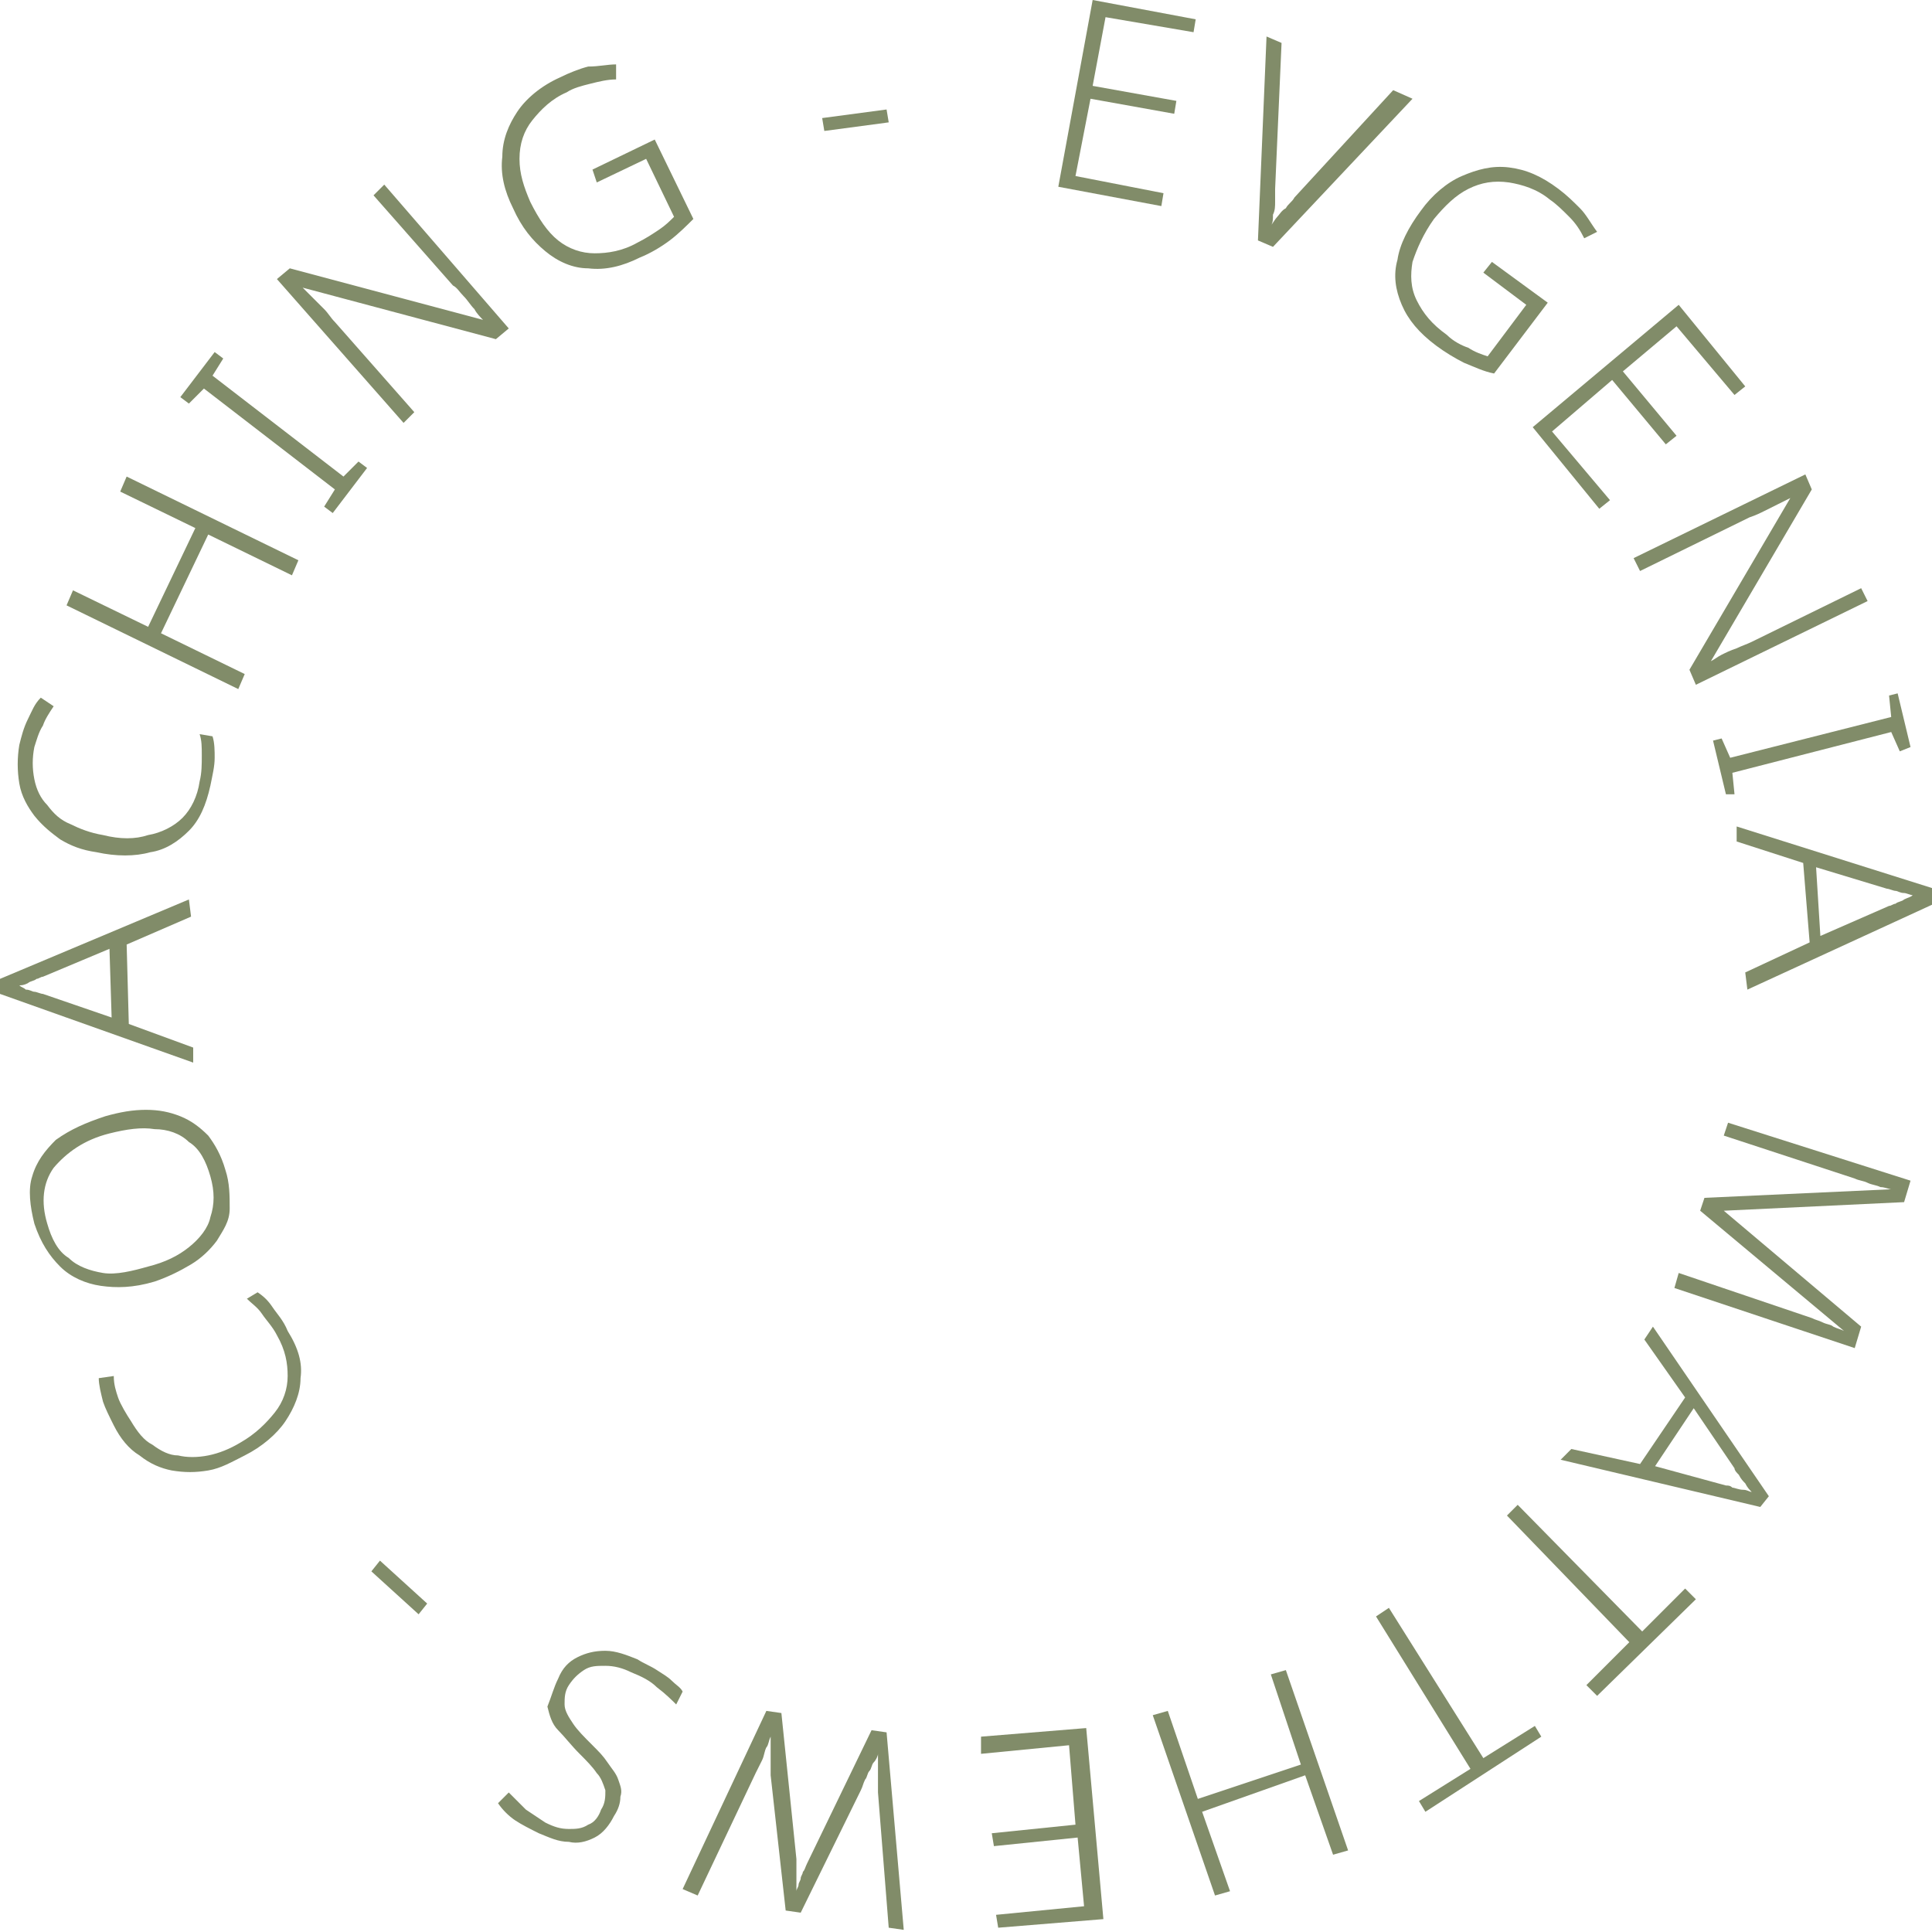 <?xml version="1.0" encoding="utf-8"?>
<!-- Generator: Adobe Illustrator 27.8.0, SVG Export Plug-In . SVG Version: 6.00 Build 0)  -->
<svg version="1.1" id="Ebene_1" xmlns="http://www.w3.org/2000/svg" xmlns:xlink="http://www.w3.org/1999/xlink" x="0px" y="0px"
	 viewBox="0 0 90 90" style="enable-background:new 0 0 90 90;" xml:space="preserve">
<style type="text/css">
	.st0{fill:#818C69;}
</style>
<g>
	<path class="st0" d="M54.1,9.6l-4.8-0.9L50.9,0l4.8,0.9l-0.1,0.6l-4.1-0.7L50.9,4l3.9,0.7l-0.1,0.6l-3.9-0.7l-0.7,3.6L54.2,9
		L54.1,9.6z"/>
	<path class="st0" d="M65.8,4.6l-6.5,6.9l-0.7-0.3l0.4-9.5l0.7,0.3l-0.3,6.8c0,0.2,0,0.4,0,0.6c0,0.2,0,0.4-0.1,0.6
		c0,0.2,0,0.4-0.1,0.5c0.1-0.1,0.2-0.3,0.3-0.4c0.1-0.1,0.2-0.3,0.4-0.4c0.1-0.2,0.3-0.3,0.4-0.5l4.6-5L65.8,4.6z"/>
	<path class="st0" d="M69.5,12.2l2.6,1.9l-2.5,3.3c-0.5-0.1-0.9-0.3-1.4-0.5c-0.4-0.2-0.9-0.5-1.3-0.8c-0.8-0.6-1.3-1.2-1.6-1.9
		c-0.3-0.7-0.4-1.4-0.2-2.1c0.1-0.7,0.5-1.5,1.1-2.3c0.5-0.7,1.2-1.3,1.9-1.6c0.7-0.3,1.4-0.5,2.2-0.4c0.8,0.1,1.5,0.4,2.3,1
		c0.4,0.3,0.7,0.6,1,0.9c0.3,0.3,0.5,0.7,0.8,1.1l-0.6,0.3c-0.2-0.4-0.4-0.7-0.7-1c-0.3-0.3-0.6-0.6-0.9-0.8
		c-0.6-0.5-1.3-0.7-1.9-0.8c-0.7-0.1-1.3,0-1.9,0.3c-0.6,0.3-1.1,0.8-1.6,1.4c-0.5,0.7-0.8,1.4-1,2c-0.1,0.6-0.1,1.2,0.2,1.8
		c0.3,0.6,0.7,1.1,1.4,1.6c0.3,0.3,0.7,0.5,1,0.6c0.3,0.2,0.6,0.3,0.9,0.4l1.8-2.4l-2-1.5L69.5,12.2z"/>
	<path class="st0" d="M74.5,23.7l-3.1-3.8l6.8-5.7l3.1,3.8l-0.5,0.4l-2.7-3.2l-2.5,2.1l2.5,3l-0.5,0.4l-2.5-3l-2.8,2.4l2.7,3.2
		L74.5,23.7z"/>
	<path class="st0" d="M79,31.9l-0.3-0.7l4.7-8l0,0c-0.2,0.1-0.4,0.2-0.6,0.3c-0.2,0.1-0.4,0.2-0.6,0.3c-0.2,0.1-0.4,0.2-0.7,0.3
		l-5.1,2.5L76.1,26l8-3.9l0.3,0.7l-4.7,8l0,0c0.2-0.1,0.3-0.2,0.5-0.3c0.2-0.1,0.4-0.2,0.7-0.3c0.2-0.1,0.5-0.2,0.7-0.3l5.1-2.5
		L87,28L79,31.9z"/>
	<path class="st0" d="M80.4,37l-0.6-2.5l0.4-0.1l0.4,0.9l7.5-1.9l-0.1-1l0.4-0.1l0.6,2.5L88.5,35l-0.4-0.9L80.7,36l0.1,1L80.4,37z"
		/>
	<path class="st0" d="M81.3,45.3l3-1.4L84,40.2l-3.1-1l0-0.7l9.2,2.9l0,0.7l-8.7,4L81.3,45.3z M88,42.2c0.1,0,0.2-0.1,0.3-0.1
		c0.1-0.1,0.3-0.1,0.4-0.2c0.2-0.1,0.3-0.1,0.4-0.2c-0.1,0-0.3-0.1-0.4-0.1c-0.2,0-0.3-0.1-0.4-0.1c-0.1,0-0.3-0.1-0.4-0.1l-3.3-1
		l0.2,3.2L88,42.2z"/>
	<path class="st0" d="M79.4,55.8l8.7-0.4l0,0c-0.1,0-0.3-0.1-0.5-0.1c-0.2-0.1-0.4-0.1-0.6-0.2c-0.2-0.1-0.4-0.1-0.6-0.2l-6.1-2
		l0.2-0.6L89,55l-0.3,1l-8.4,0.4l0,0l6.4,5.4l-0.3,1l-8.4-2.8l0.2-0.7l6.2,2.1c0.2,0.1,0.3,0.1,0.5,0.2c0.2,0.1,0.4,0.1,0.5,0.2
		c0.2,0.1,0.3,0.1,0.5,0.2l0,0l-6.7-5.6L79.4,55.8z"/>
	<path class="st0" d="M73.2,67.5l3.2,0.7l2.1-3.1l-1.9-2.7l0.4-0.6l5.4,7.9l-0.4,0.5l-9.3-2.2L73.2,67.5z M80.4,69.2
		c0.1,0,0.2,0,0.3,0.1c0.1,0,0.3,0.1,0.5,0.1c0.2,0,0.3,0.1,0.4,0.1c-0.1-0.1-0.2-0.2-0.3-0.4c-0.1-0.1-0.2-0.2-0.3-0.4
		c-0.1-0.1-0.2-0.2-0.2-0.3l-1.9-2.8l-1.8,2.7L80.4,69.2z"/>
	<path class="st0" d="M70.2,70.6l0.5-0.5l5.8,5.9l2-2l0.5,0.5L74.4,79l-0.5-0.5l2-2L70.2,70.6z"/>
	<path class="st0" d="M64.1,75.3l0.6-0.4l4.4,7l2.4-1.5l0.3,0.5l-5.4,3.5l-0.3-0.5l2.4-1.5L64.1,75.3z"/>
	<path class="st0" d="M53.7,79.9l0.7-0.2l1.4,4.1l4.8-1.6L59.2,78l0.7-0.2l2.9,8.4l-0.7,0.2l-1.3-3.7L56,84.4l1.3,3.7l-0.7,0.2
		L53.7,79.9z"/>
	<path class="st0" d="M45.7,80.9l4.9-0.4l0.8,8.9l-4.9,0.4l-0.1-0.6l4.1-0.4l-0.3-3.2l-3.9,0.4l-0.1-0.6l3.9-0.4l-0.3-3.7l-4.1,0.4
		L45.7,80.9z"/>
	<path class="st0" d="M31.8,88l3.9-8.3l0.7,0.1l0.7,6.8c0,0.2,0,0.3,0,0.4c0,0.1,0,0.3,0,0.4c0,0.1,0,0.3,0,0.4c0,0.1,0,0.2,0,0.3
		c0-0.1,0.1-0.2,0.1-0.3c0-0.1,0.1-0.2,0.1-0.3c0-0.1,0.1-0.2,0.1-0.3c0.1-0.1,0.1-0.2,0.2-0.4l3-6.2l0.7,0.1l0.8,9.2l-0.7-0.1
		l-0.5-6.3c0-0.2,0-0.3,0-0.5c0-0.2,0-0.3,0-0.5c0-0.2,0-0.3,0-0.4c0-0.1,0-0.3,0-0.4c0,0.1-0.1,0.3-0.2,0.4
		c-0.1,0.1-0.1,0.3-0.2,0.4c-0.1,0.1-0.1,0.3-0.2,0.4c-0.1,0.2-0.1,0.3-0.2,0.5l-2.8,5.7l-0.7-0.1l-0.7-6.3c0-0.2,0-0.4,0-0.5
		c0-0.2,0-0.3,0-0.5c0-0.2,0-0.3,0-0.4c0-0.1,0-0.3,0-0.4c-0.1,0.2-0.1,0.4-0.2,0.5c-0.1,0.2-0.1,0.4-0.2,0.6
		c-0.1,0.2-0.2,0.4-0.3,0.6l-2.7,5.7L31.8,88z"/>
	<path class="st0" d="M26,78.2c0.2-0.5,0.5-0.8,0.9-1c0.4-0.2,0.8-0.3,1.3-0.3c0.5,0,1,0.2,1.5,0.4c0.3,0.2,0.6,0.3,0.9,0.5
		c0.3,0.2,0.5,0.3,0.7,0.5c0.2,0.2,0.4,0.3,0.5,0.5l-0.3,0.6c-0.2-0.2-0.5-0.5-0.9-0.8c-0.3-0.3-0.7-0.5-1.2-0.7
		c-0.4-0.2-0.8-0.3-1.2-0.3c-0.4,0-0.7,0-1,0.2c-0.3,0.2-0.5,0.4-0.7,0.7c-0.2,0.3-0.2,0.6-0.2,0.9c0,0.3,0.2,0.6,0.4,0.9
		c0.2,0.3,0.5,0.6,0.9,1c0.3,0.3,0.5,0.5,0.7,0.8c0.2,0.3,0.4,0.5,0.5,0.8c0.1,0.3,0.2,0.5,0.1,0.8c0,0.3-0.1,0.6-0.3,0.9
		c-0.2,0.4-0.5,0.8-0.9,1c-0.4,0.2-0.8,0.3-1.2,0.2c-0.5,0-0.9-0.2-1.4-0.4c-0.4-0.2-0.8-0.4-1.1-0.6c-0.3-0.2-0.6-0.5-0.8-0.8
		l0.5-0.5c0.3,0.3,0.5,0.5,0.8,0.8c0.3,0.2,0.6,0.4,0.9,0.6c0.4,0.2,0.7,0.3,1.1,0.3c0.3,0,0.6,0,0.9-0.2c0.3-0.1,0.5-0.4,0.6-0.7
		c0.2-0.3,0.2-0.6,0.2-0.9c-0.1-0.3-0.2-0.6-0.4-0.8c-0.2-0.3-0.5-0.6-0.8-0.9c-0.4-0.4-0.7-0.8-1-1.1c-0.3-0.3-0.4-0.7-0.5-1.1
		C25.7,79,25.8,78.6,26,78.2z"/>
	<path class="st0" d="M19.9,74.7l-0.4,0.5l-2.2-2l0.4-0.5L19.9,74.7z"/>
	<path class="st0" d="M6.1,66.2c0.3,0.5,0.6,0.9,1,1.1c0.4,0.3,0.8,0.5,1.2,0.5c0.4,0.1,0.9,0.1,1.4,0c0.5-0.1,1-0.3,1.5-0.6
		c0.7-0.4,1.2-0.9,1.6-1.4c0.4-0.5,0.6-1.1,0.6-1.7c0-0.6-0.1-1.2-0.5-1.9c-0.2-0.4-0.5-0.7-0.7-1s-0.5-0.5-0.7-0.7l0.5-0.3
		c0.3,0.2,0.5,0.4,0.7,0.7c0.2,0.3,0.5,0.6,0.7,1.1c0.5,0.8,0.7,1.5,0.6,2.2c0,0.7-0.3,1.4-0.7,2c-0.4,0.6-1.1,1.2-1.9,1.6
		c-0.6,0.3-1.1,0.6-1.7,0.7c-0.6,0.1-1.1,0.1-1.7,0c-0.5-0.1-1-0.3-1.5-0.7c-0.5-0.3-0.9-0.8-1.2-1.4c-0.2-0.4-0.4-0.8-0.5-1.1
		c-0.1-0.4-0.2-0.8-0.2-1.1l0.7-0.1c0,0.4,0.1,0.7,0.2,1S5.9,65.9,6.1,66.2z"/>
	<path class="st0" d="M4.9,52c0.7-0.2,1.3-0.3,1.9-0.3s1.1,0.1,1.6,0.3c0.5,0.2,0.9,0.5,1.3,0.9c0.3,0.4,0.6,0.9,0.8,1.6
		c0.2,0.6,0.2,1.2,0.2,1.8s-0.3,1-0.6,1.5c-0.3,0.4-0.7,0.8-1.2,1.1c-0.5,0.3-1.1,0.6-1.7,0.8C6.2,60,5.4,60,4.7,59.9
		c-0.7-0.1-1.4-0.4-1.9-0.9c-0.5-0.5-0.9-1.1-1.2-2c-0.2-0.8-0.3-1.6-0.1-2.2c0.2-0.7,0.6-1.2,1.1-1.7C3.3,52.6,4,52.3,4.9,52z
		 M6.9,59c0.8-0.2,1.4-0.5,1.9-0.9c0.5-0.4,0.9-0.9,1-1.4c0.2-0.6,0.2-1.2,0-1.9c-0.2-0.7-0.5-1.3-1-1.6c-0.4-0.4-1-0.6-1.6-0.6
		c-0.6-0.1-1.3,0-2.1,0.2c-1.2,0.3-2,0.9-2.6,1.6c-0.5,0.7-0.6,1.6-0.3,2.6c0.2,0.7,0.5,1.3,1,1.6c0.4,0.4,1,0.6,1.6,0.7
		S6.2,59.2,6.9,59z"/>
	<path class="st0" d="M8.9,42.7l-3,1.3l0.1,3.7L9,48.8l0,0.7l-9-3.2l0-0.7l8.8-3.7L8.9,42.7z M2,45.5c-0.1,0-0.2,0.1-0.3,0.1
		c-0.1,0.1-0.3,0.1-0.4,0.2c-0.2,0.1-0.3,0.1-0.4,0.1C1,46,1.1,46,1.2,46.1c0.2,0,0.3,0.1,0.4,0.1s0.3,0.1,0.4,0.1l3.2,1.1l-0.1-3.2
		L2,45.5z"/>
	<path class="st0" d="M1.6,34.8c-0.1,0.5-0.1,1,0,1.5c0.1,0.5,0.3,0.9,0.6,1.2c0.3,0.4,0.6,0.7,1.1,0.9c0.4,0.2,0.9,0.4,1.5,0.5
		c0.8,0.2,1.5,0.2,2.1,0c0.6-0.1,1.2-0.4,1.6-0.8c0.4-0.4,0.7-1,0.8-1.7c0.1-0.4,0.1-0.8,0.1-1.2c0-0.4,0-0.7-0.1-1l0.6,0.1
		c0.1,0.3,0.1,0.7,0.1,1c0,0.4-0.1,0.8-0.2,1.3c-0.2,0.9-0.5,1.6-1,2.1c-0.5,0.5-1.1,0.9-1.8,1c-0.7,0.2-1.6,0.2-2.5,0
		c-0.7-0.1-1.2-0.3-1.7-0.6C2.4,38.8,2,38.5,1.6,38c-0.3-0.4-0.6-0.9-0.7-1.5c-0.1-0.6-0.1-1.2,0-1.8c0.1-0.4,0.2-0.8,0.4-1.2
		c0.2-0.4,0.3-0.7,0.6-1l0.6,0.4c-0.2,0.3-0.4,0.6-0.5,0.9C1.8,34.1,1.7,34.5,1.6,34.8z"/>
	<path class="st0" d="M13.9,26.1l-0.3,0.7l-3.9-1.9l-2.2,4.6l3.9,1.9l-0.3,0.7l-8-3.9l0.3-0.7l3.5,1.7l2.2-4.6l-3.5-1.7l0.3-0.7
		L13.9,26.1z"/>
	<path class="st0" d="M17.1,21.8l-1.6,2.1l-0.4-0.3l0.5-0.8l-6.1-4.7l-0.7,0.7l-0.4-0.3l1.6-2.1l0.4,0.3l-0.5,0.8l6.1,4.7l0.7-0.7
		L17.1,21.8z"/>
	<path class="st0" d="M23.7,15.3l-0.6,0.5l-9-2.4l0,0c0.2,0.2,0.3,0.3,0.5,0.5c0.2,0.2,0.3,0.3,0.5,0.5c0.2,0.2,0.3,0.4,0.5,0.6
		l3.7,4.2l-0.5,0.5L12.9,13l0.6-0.5l9,2.4l0,0c-0.1-0.1-0.3-0.3-0.4-0.5c-0.2-0.2-0.3-0.4-0.5-0.6c-0.2-0.2-0.3-0.4-0.5-0.5
		l-3.7-4.2l0.5-0.5L23.7,15.3z"/>
	<path class="st0" d="M27.6,7.9l2.9-1.4l1.8,3.7c-0.3,0.3-0.7,0.7-1.1,1c-0.4,0.3-0.9,0.6-1.4,0.8c-0.8,0.4-1.6,0.6-2.4,0.5
		c-0.7,0-1.4-0.3-2-0.8c-0.6-0.5-1.1-1.1-1.5-2c-0.4-0.8-0.6-1.6-0.5-2.4c0-0.8,0.3-1.5,0.7-2.1c0.4-0.6,1.1-1.2,2-1.6
		c0.4-0.2,0.9-0.4,1.3-0.5C27.9,3.1,28.3,3,28.7,3l0,0.7c-0.4,0-0.8,0.1-1.2,0.2c-0.4,0.1-0.8,0.2-1.1,0.4c-0.7,0.3-1.2,0.8-1.6,1.3
		c-0.4,0.5-0.6,1.1-0.6,1.8c0,0.7,0.2,1.3,0.5,2c0.4,0.8,0.8,1.4,1.3,1.8c0.5,0.4,1.1,0.6,1.7,0.6c0.6,0,1.3-0.1,2-0.5
		c0.4-0.2,0.7-0.4,1-0.6c0.3-0.2,0.5-0.4,0.7-0.6l-1.3-2.7l-2.3,1.1L27.6,7.9z"/>
	<path class="st0" d="M38.4,6.1l-0.1-0.6l3-0.4l0.1,0.6L38.4,6.1z"/>
</g>
</svg>
